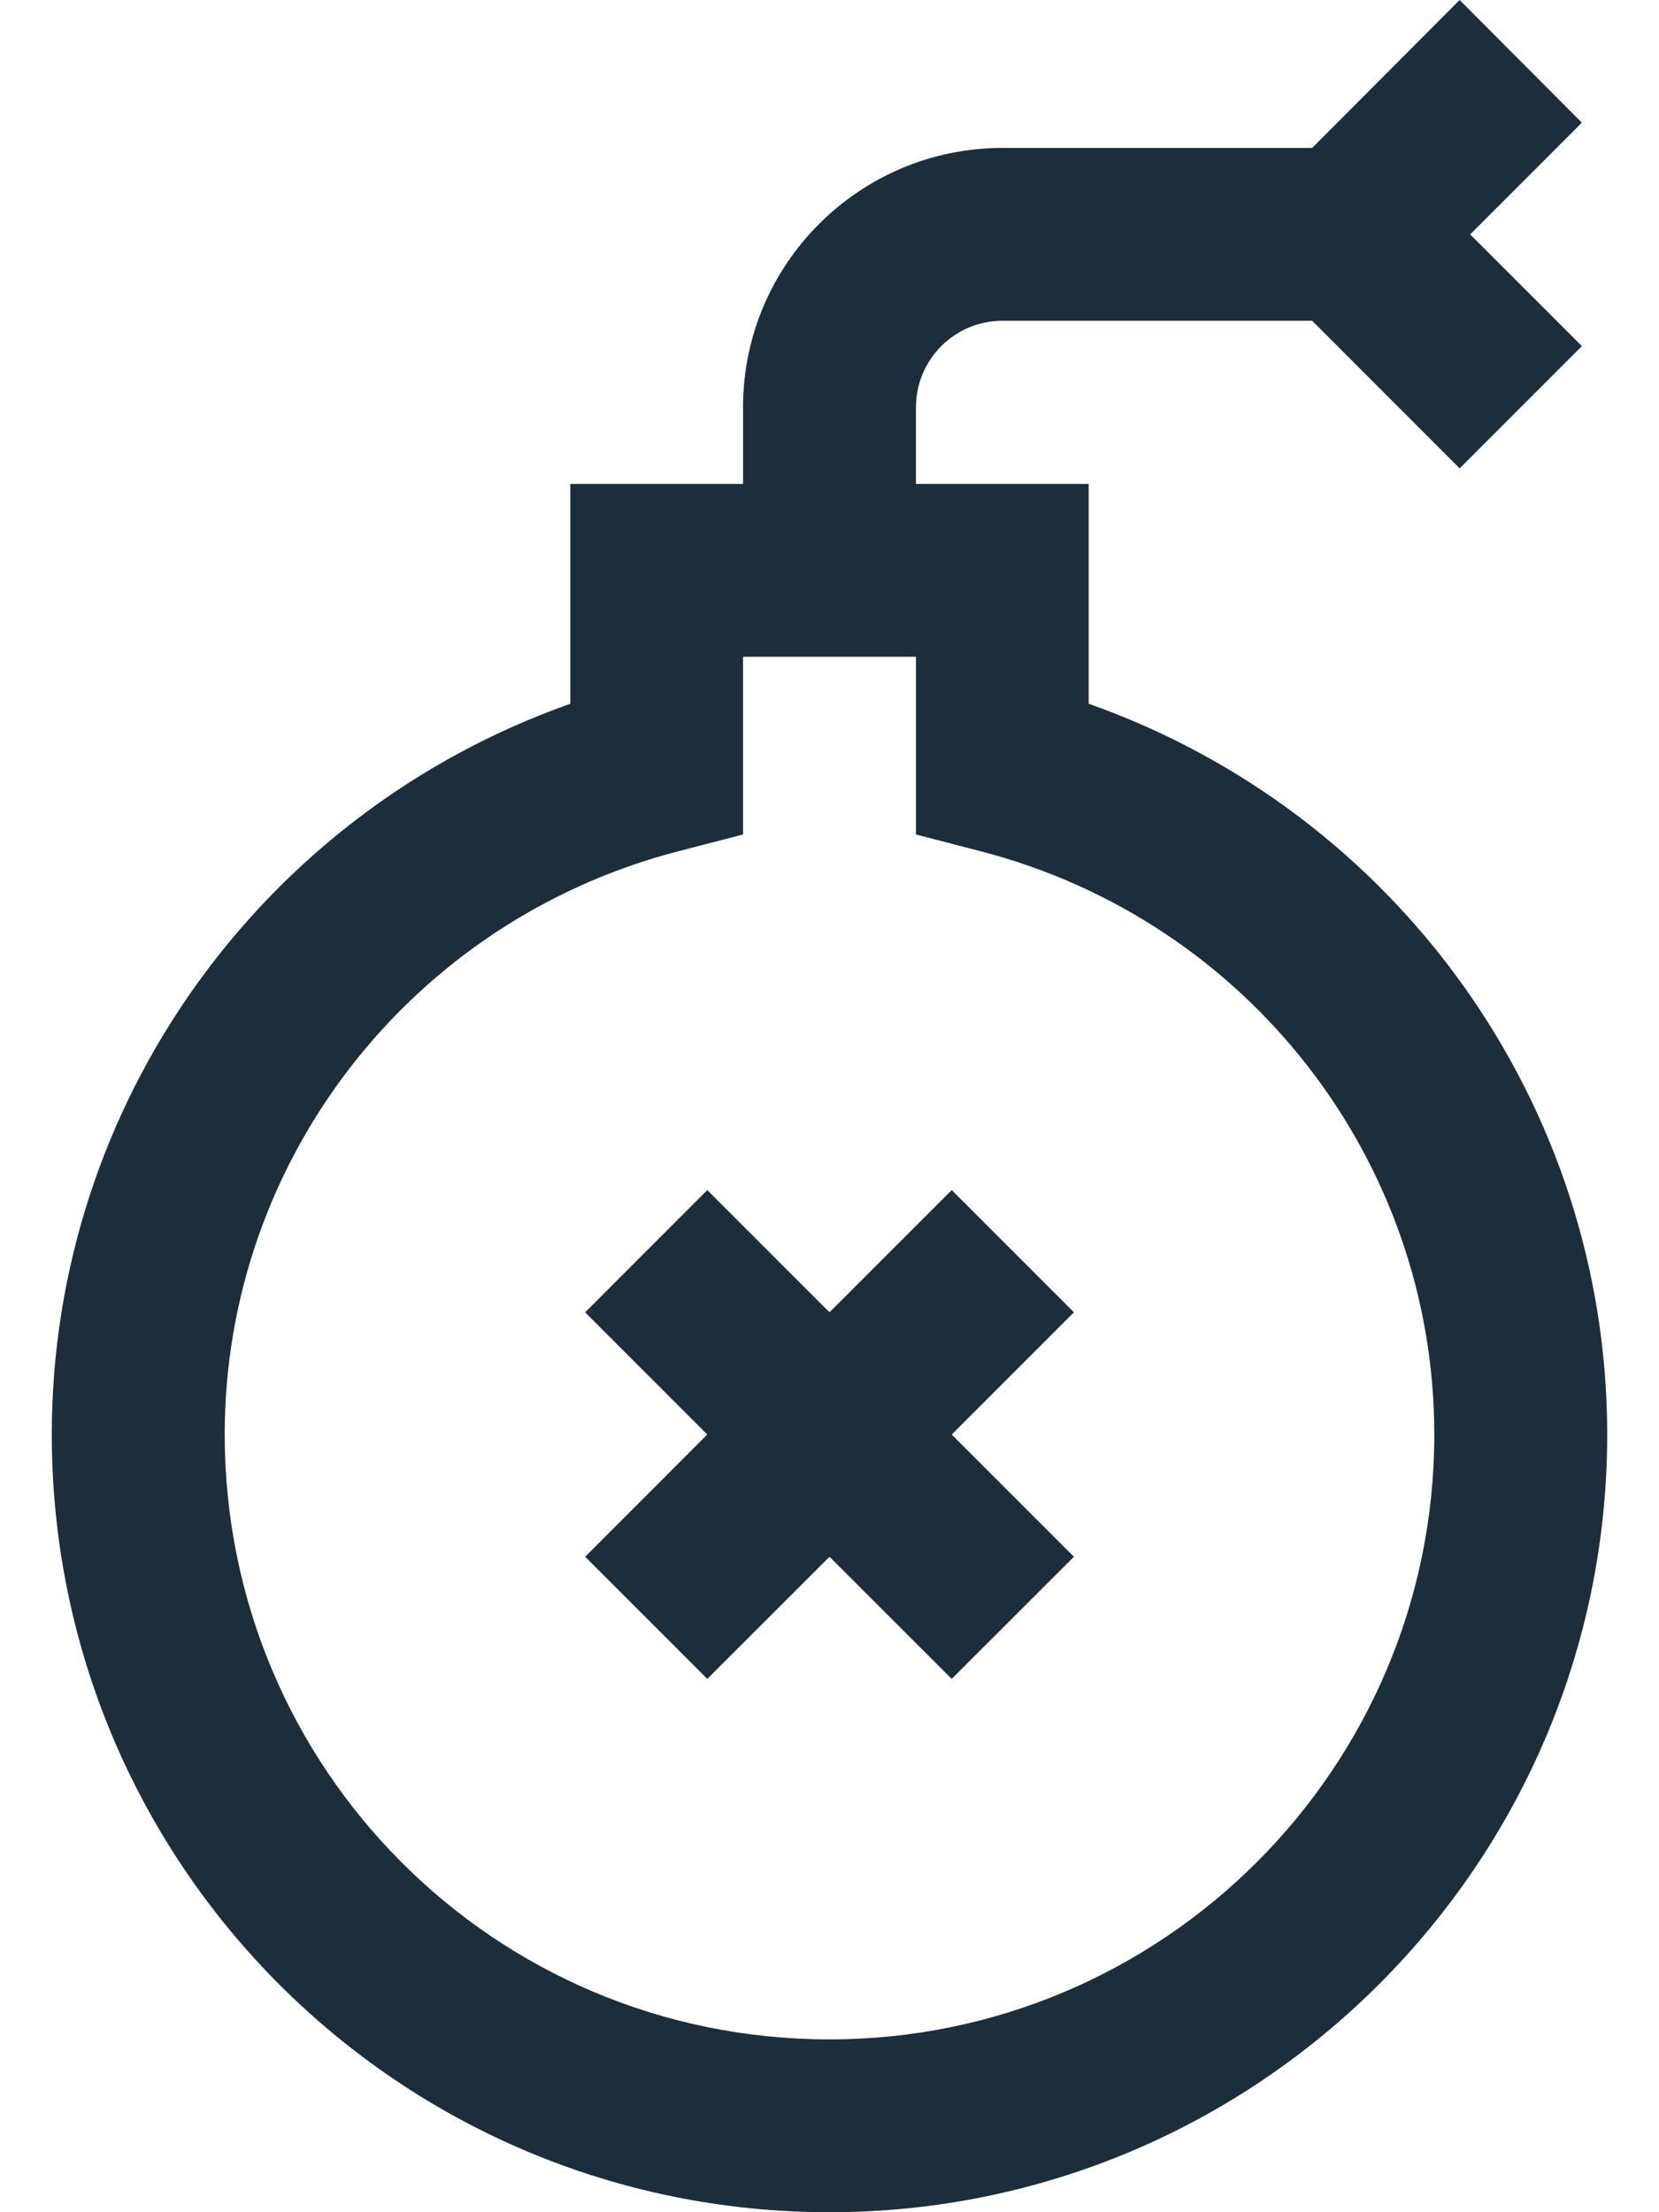 <svg width="18" height="24" viewBox="0 0 18 24" fill="none" xmlns="http://www.w3.org/2000/svg">
<g clip-path="url(#clip0_1393_707)">
<path d="M11.812 7.635V5.25H9.938V4.418C9.938 3.901 10.358 3.48 10.875 3.48H14.237L15.837 5.081L17.163 3.755L15.951 2.543L17.163 1.331L15.837 0L14.237 1.605H10.875C9.324 1.605 8.062 2.867 8.062 4.418V5.25H6.188V7.635C2.842 8.816 0.562 11.979 0.562 15.562C0.562 20.219 4.326 24 9 24C13.652 24 17.438 20.215 17.438 15.562C17.438 11.979 15.158 8.816 11.812 7.635ZM9 22.125C5.354 22.125 2.438 19.177 2.438 15.562C2.438 12.588 4.462 9.986 7.36 9.235L8.062 9.053V7.125H9.938V9.053L10.64 9.235C13.538 9.986 15.562 12.588 15.562 15.562C15.562 19.181 12.619 22.125 9 22.125Z" fill="#1C2D3B"/>
<path d="M10.326 12.911L9 14.237L7.674 12.911L6.349 14.237L7.674 15.563L6.349 16.889L7.674 18.214L9 16.889L10.326 18.214L11.652 16.889L10.326 15.563L11.652 14.237L10.326 12.911Z" fill="#1C2D3B"/>
</g>
<defs>
<clipPath id="clip0_1393_707">
<rect width="18" height="24" fill="white"/>
</clipPath>
</defs>
</svg>
